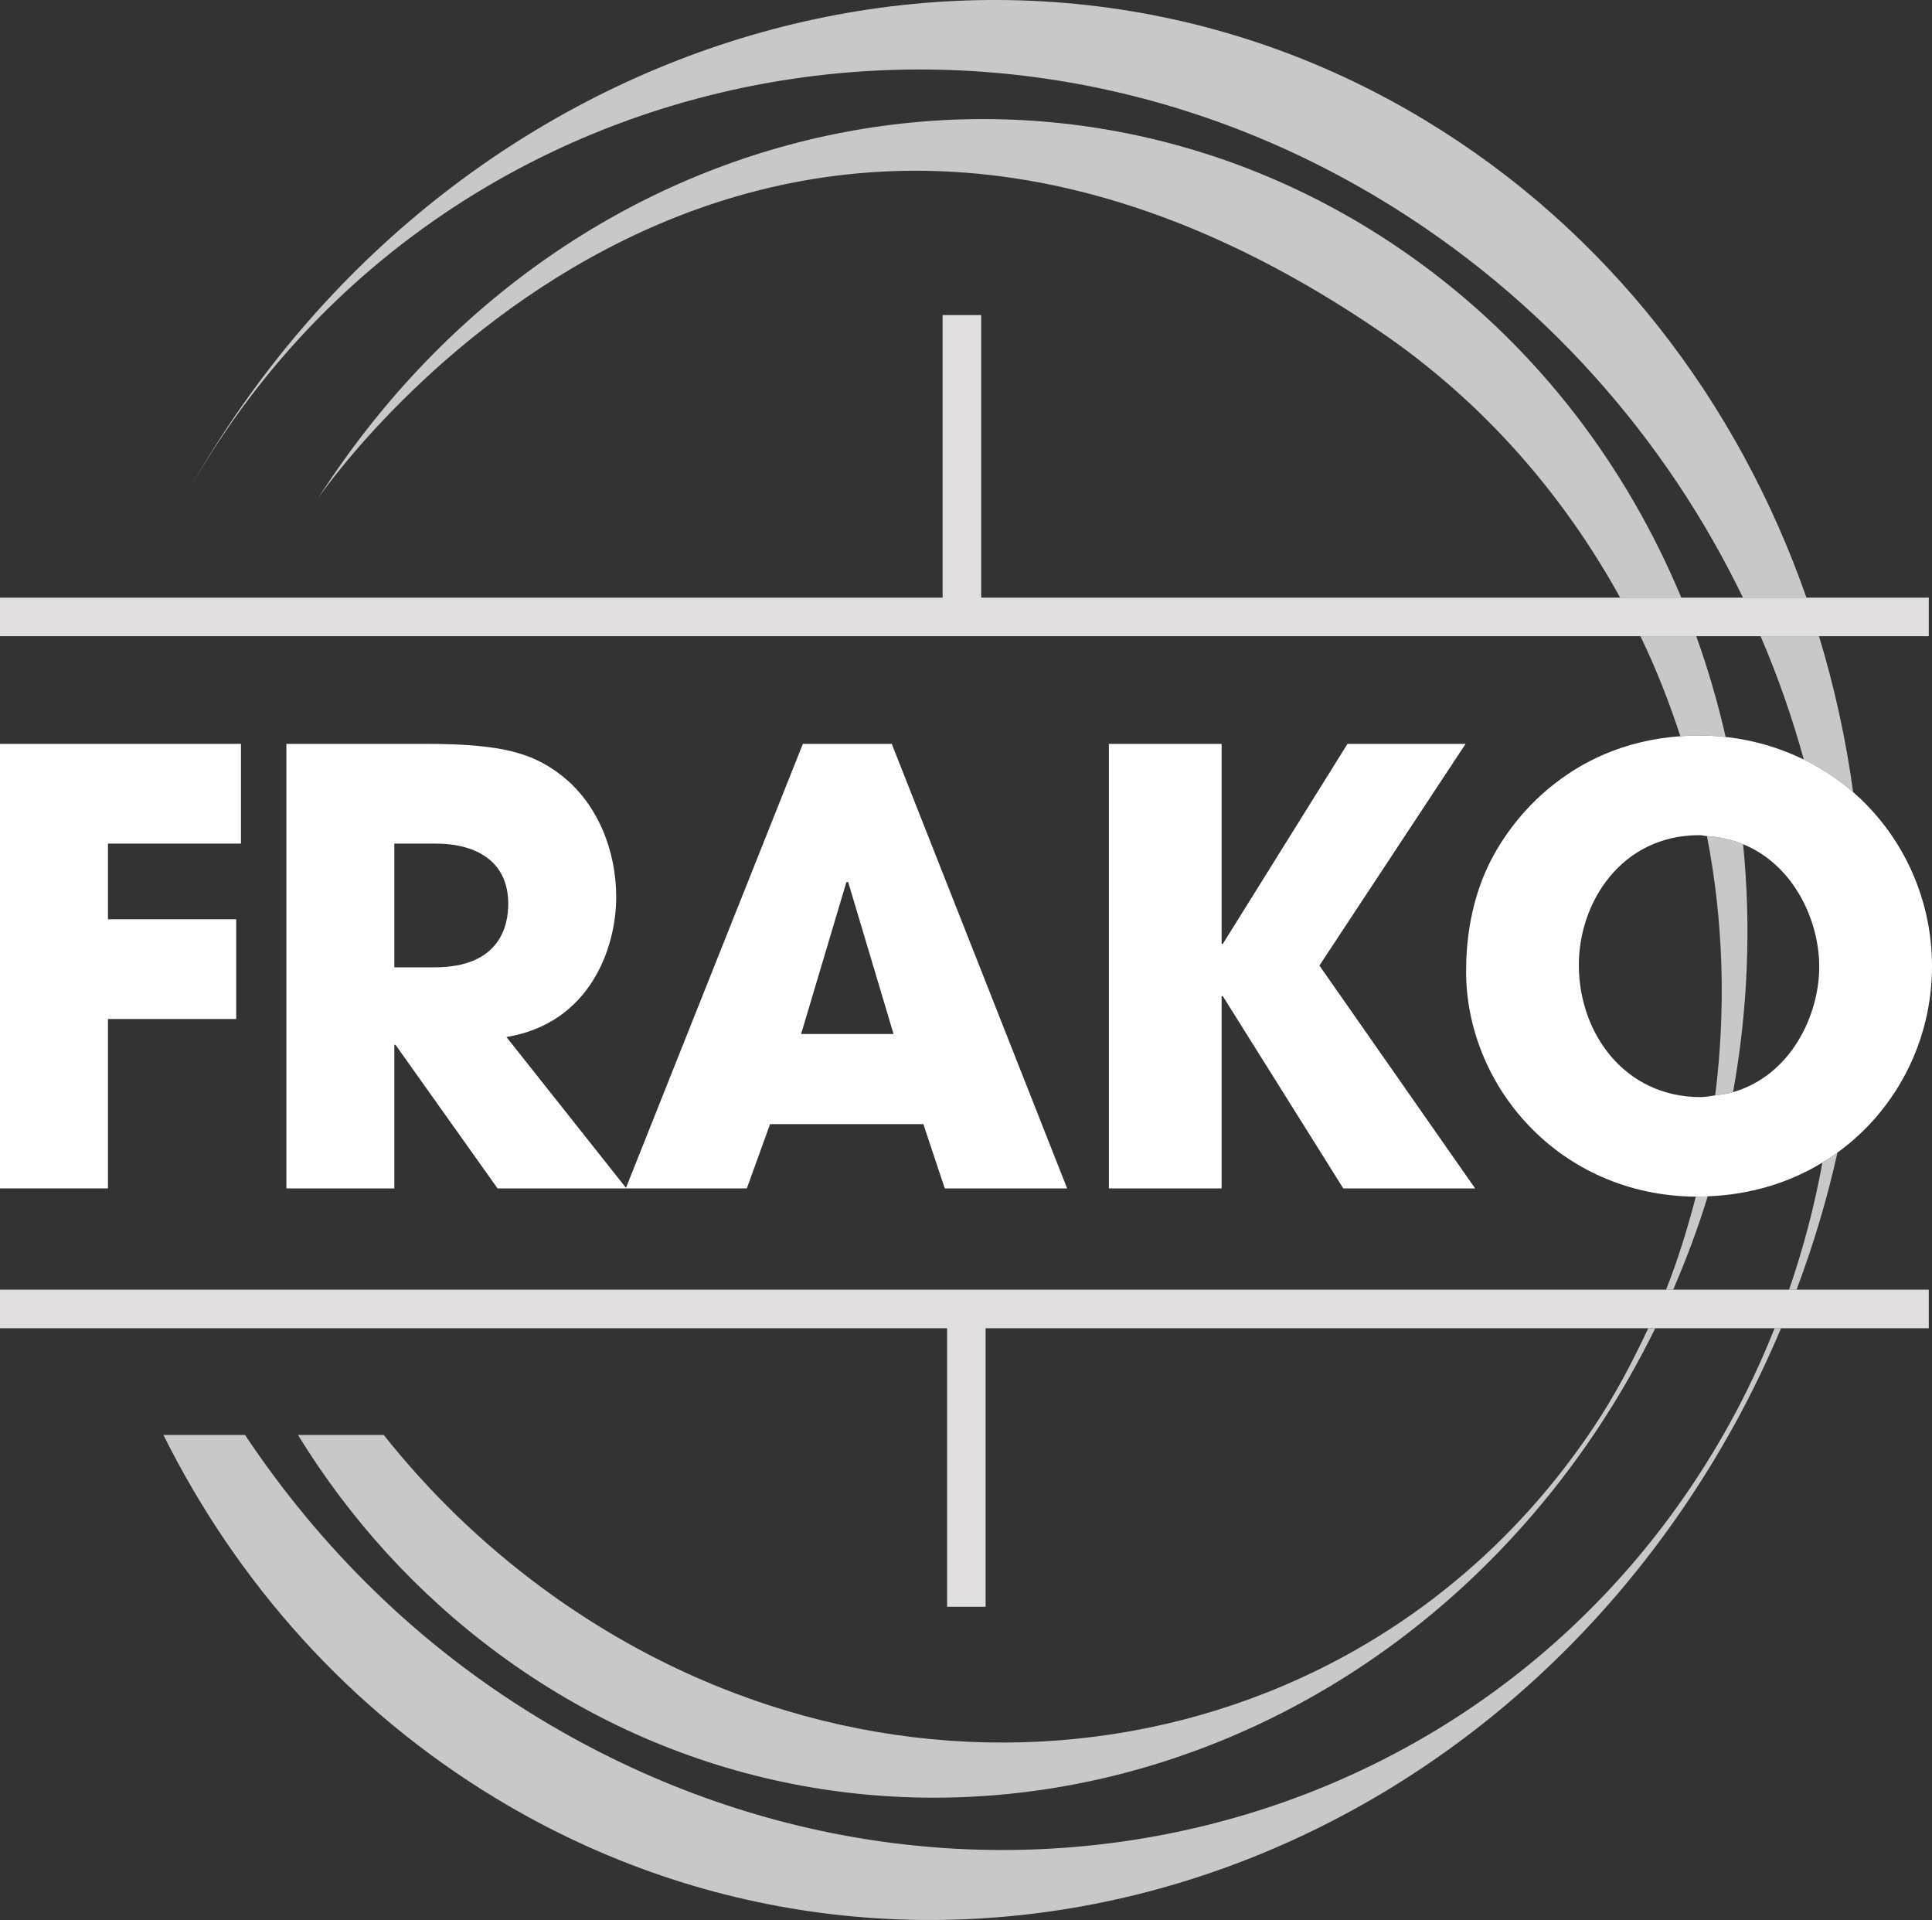 <svg xmlns="http://www.w3.org/2000/svg" width="156" height="155" viewBox="0 0 156 155"><rect x="0" y="0" width="156" height="155" fill="#333333" stroke="none"/><g fill="none" fill-rule="evenodd"><path fill="#C8C8C8" d="M139.339 59.496C138.706 56.733 137.919 54.017 136.964 51.361L132.458 51.361C133.726 53.984 134.782 56.685 135.681 59.437 136.169 59.403 136.661 59.376 137.167 59.376 137.907 59.376 138.627 59.42 139.339 59.496M140.748 68.153C139.871 67.792 138.906 67.563 137.83 67.498 139.17 74.393 139.367 81.476 138.495 88.427 138.993 88.368 139.483 88.303 139.936 88.169 141.14 81.507 141.405 74.758 140.748 68.153M137.891 96.579C137.633 96.589 137.383 96.616 137.118 96.616 137.053 96.616 136.992 96.608 136.929 96.608 136.266 99.147 135.502 101.665 134.526 104.116L135.101 104.116C136.173 101.639 137.108 99.124 137.891 96.579M128.7 115.187C110.034 143.203 72.006 149.017 43.756 128.175 38.878 124.575 34.612 120.413 30.986 115.845L24.059 115.845C28.211 122.6 33.622 128.612 40.224 133.486 68.616 154.44 108.348 146.335 128.977 115.384 130.731 112.742 132.281 110.018 133.655 107.23L133.086 107.23C131.811 109.963 130.4 112.64 128.7 115.187M114.9 21.407C86.51.453 46.471 7.847 25.702 40.194 25.702 40.194 59.116-8.839 111.365 26.717 119.727 32.407 126.199 39.876 130.819 48.246L135.756 48.246C131.376 37.75 124.377 28.399 114.9 21.407M144.459 104.116 145.064 104.116C146.435 100.47 147.537 96.774 148.367 93.048 147.979 93.334 147.568 93.6 147.153 93.852 146.521 97.318 145.624 100.744 144.459 104.116"/><path fill="#C8C8C8" d="M139.644 114.954C120.904 148.831 77.915 159.499 43.628 138.779 33.754 132.816 25.83 124.904 19.785 115.845L13.194 115.845C19.138 127.769 28.229 138.044 40.076 145.2 74.545 166.024 119.265 152.575 139.971 115.153 141.413 112.557 142.677 109.908 143.812 107.23L143.293 107.23C142.24 109.854 141.045 112.435 139.644 114.954M145.648 61.317C147.098 62.032 148.436 62.912 149.631 63.945 149.048 59.663 148.119 55.456 146.878 51.361L142.159 51.361C143.552 54.605 144.719 57.931 145.648 61.317M115.05 9.694C80.576-11.135 35.608 2.772 14.903 40.194 33.646 6.317 77.213-4.604 111.496 16.109 124.586 24.021 134.507 35.362 140.734 48.246L145.862 48.246C140.333 32.442 129.847 18.634 115.05 9.694"/><polygon fill="#FFF" points="8.717 82.264 19.073 82.264 19.073 74.214 8.717 74.214 8.717 68.104 19.457 68.104 19.457 60.053 0 60.053 0 95.94 8.717 95.94"/><path fill="#FFF" d="M35.069,78.094 L31.84,78.094 L31.84,68.104 L35.163,68.104 C38.675,68.104 41.039,69.704 41.039,72.954 C41.039,74.699 40.411,78.094 35.069,78.094 L35.069,78.094 Z M68.343,71.209 L68.445,71.209 L68.486,71.209 L72.15,83.475 L64.686,83.475 L68.343,71.209 Z M49.756,72.419 C49.756,68.732 48.313,64.951 45.373,62.626 C43.059,60.831 40.659,60.053 34.394,60.053 L23.125,60.053 L23.125,95.94 L31.84,95.94 L31.84,84.35 L31.936,84.35 L40.175,95.94 L50.523,95.94 L50.572,95.94 L60.303,95.94 L62.18,90.749 L74.557,90.749 L76.286,95.94 L86.166,95.94 L72.006,60.053 L64.828,60.053 L50.545,95.895 L40.893,83.719 C47.638,82.605 49.756,76.541 49.756,72.419 L49.756,72.419 Z"/><polygon fill="#FFF" points="89.537 60.053 89.537 95.94 98.641 95.94 98.641 80.419 98.736 80.419 108.464 95.94 119.109 95.94 106.536 77.948 118.34 60.053 108.803 60.053 98.736 76.201 98.641 76.201 98.641 60.053"/><path fill="#FFF" d="M137.313,88.569 C131.193,88.569 127.484,83.427 127.484,77.899 C127.484,72.858 130.904,67.424 137.216,67.424 C137.441,67.424 137.62,67.482 137.83,67.498 C138.906,67.563 139.871,67.792 140.748,68.153 C144.869,69.845 146.895,74.335 146.895,78.045 C146.895,81.972 144.601,86.814 139.936,88.169 C139.483,88.303 138.993,88.368 138.495,88.427 C138.102,88.476 137.736,88.569 137.313,88.569 M137.891,96.579 C141.372,96.447 144.505,95.469 147.153,93.852 C147.568,93.6 147.98,93.334 148.367,93.048 C153.106,89.614 156,84.058 156,77.996 C156,72.492 153.603,67.408 149.631,63.945 C148.436,62.912 147.098,62.032 145.648,61.317 C143.727,60.381 141.62,59.744 139.339,59.496 C138.627,59.42 137.907,59.376 137.167,59.376 C136.661,59.376 136.169,59.402 135.681,59.437 C126.648,60.068 121.563,66.352 119.782,70.77 C118.72,73.389 118.381,76.055 118.381,78.434 C118.381,87.595 125.817,96.506 136.929,96.608 C136.992,96.608 137.053,96.616 137.118,96.616 C137.383,96.616 137.633,96.589 137.891,96.579"/><polygon fill="#E0DEDF" points="142.159 51.361 146.878 51.361 155.74 51.361 155.74 48.246 145.862 48.246 140.734 48.246 135.756 48.246 130.819 48.246 79.226 48.246 79.226 25.433 76.111 25.433 76.111 48.246 0 48.246 0 51.361 132.458 51.361 136.964 51.361"/><polygon fill="#E0DEDF" points="144.459 104.116 135.101 104.116 134.526 104.116 0 104.116 0 107.23 76.475 107.23 76.475 129.716 79.584 129.716 79.584 107.23 133.086 107.23 133.655 107.23 143.293 107.23 143.812 107.23 155.74 107.23 155.74 104.116 145.064 104.116"/></g></svg>